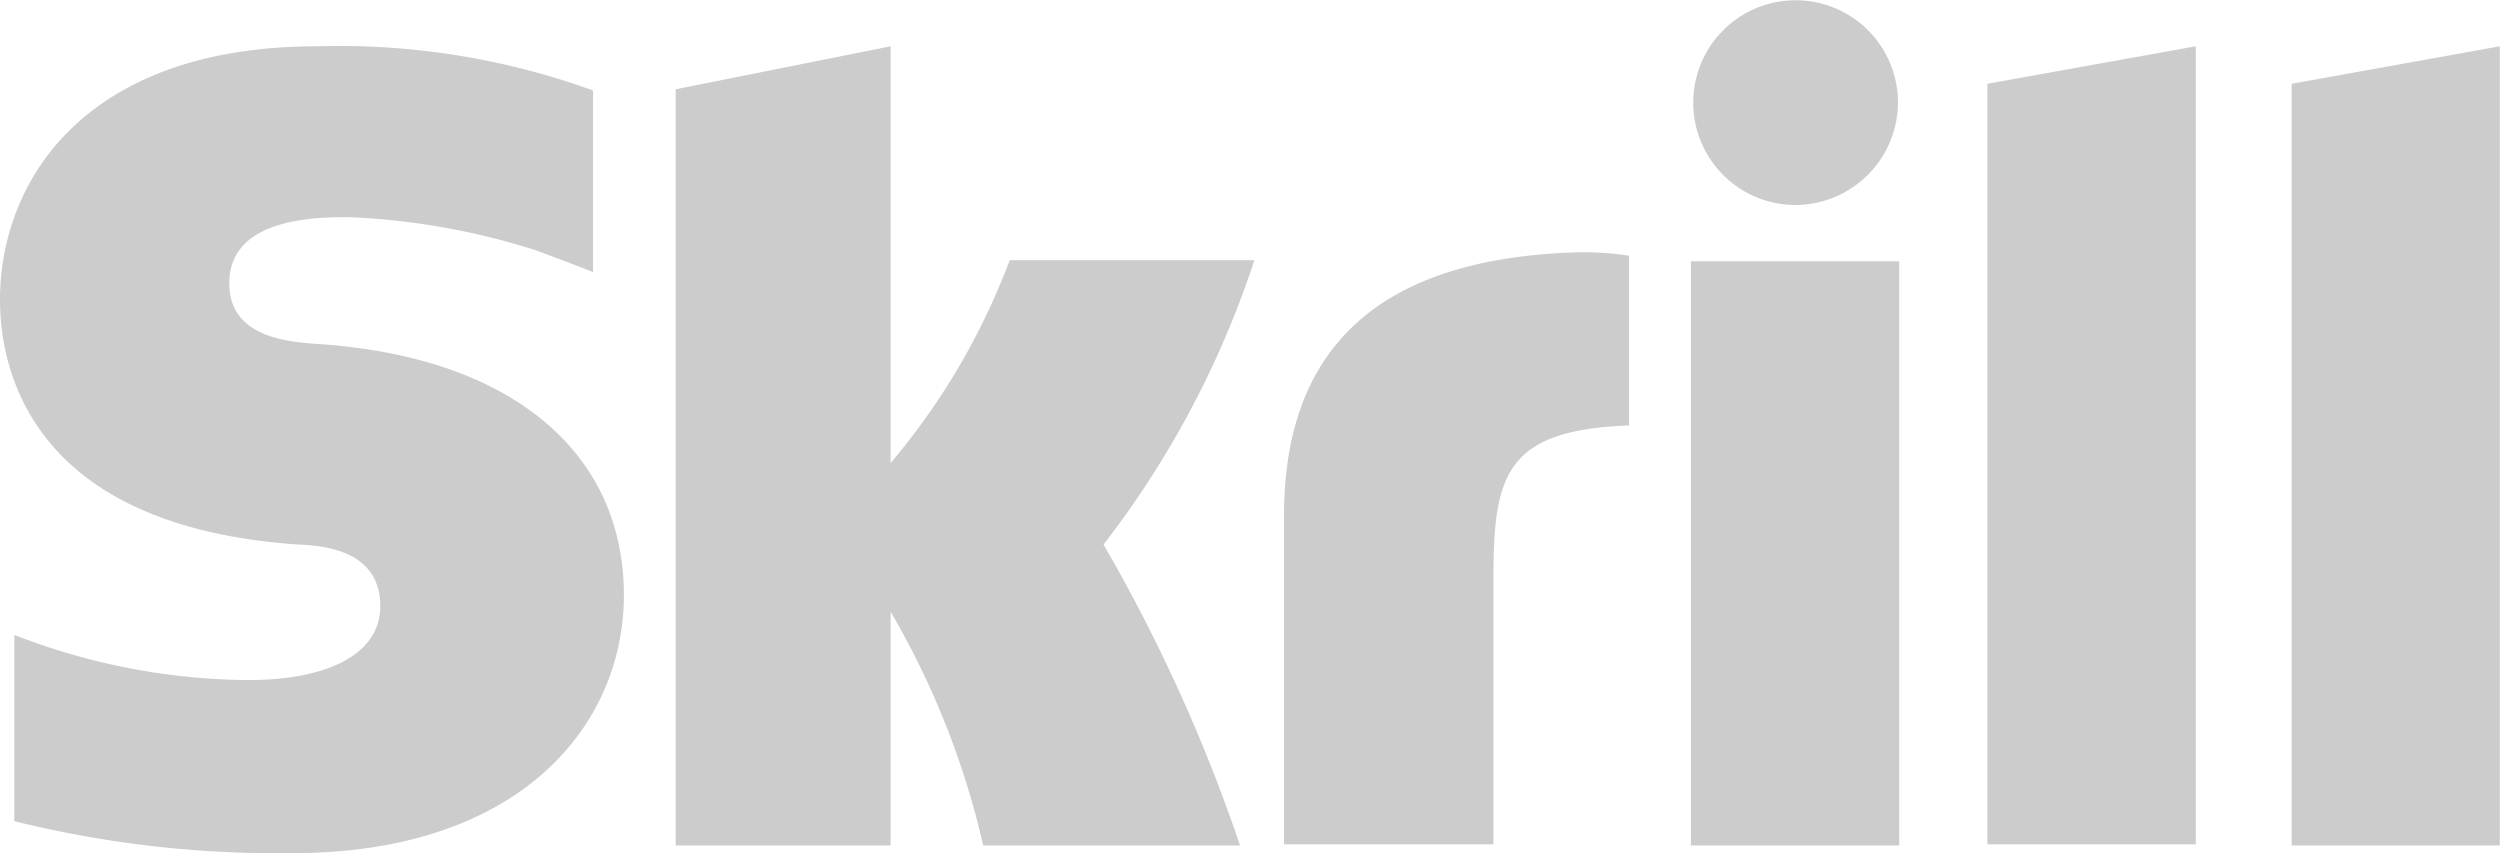 <svg xmlns="http://www.w3.org/2000/svg" width="58.605" height="20" viewBox="0 0 58.605 20"><path id="logo-skrill" d="m46.589 1.964 4.884-.879v18.708h-4.884Zm7.132 0v17.855H58.6V1.085ZM39.638 19.819h4.884V6.124h-4.884ZM7.416 8.062C6.8 8.01 5.375 7.933 5.375 6.641c0-1.55 2.067-1.55 2.816-1.55a16.666 16.666 0 0 1 4.367.775s.7.258 1.292.491l.052.026V2.119l-.078-.026a17.458 17.458 0 0 0-6.382-1.008C1.938 1.085 0 4.289 0 7.028c0 1.576.672 5.3 6.977 5.736.543.026 1.938.1 1.938 1.447 0 1.085-1.163 1.731-3.1 1.731a15.358 15.358 0 0 1-5.479-1.059v4.367a25.636 25.636 0 0 0 6.511.75c5.375 0 7.778-3.023 7.778-6.047 0-3.385-2.687-5.607-7.209-5.891ZM36.9 5.917c-4.5.155-6.8 2.17-6.8 6.176v7.7h4.91v-6.279c0-2.4.31-3.437 3.178-3.54V5.995a6.96 6.96 0 0 0-1.288-.078ZM23.669 6.1a16.113 16.113 0 0 1-2.791 4.754V1.085l-5.039 1.008v17.726h5.039v-5.478a19.39 19.39 0 0 1 2.17 5.478h6.021a38.956 38.956 0 0 0-3.2-7.054A22.178 22.178 0 0 0 29.405 6.1Zm18.424-1.294a2.415 2.415 0 0 0 2.4-2.4 2.4 2.4 0 1 0-2.4 2.4Z" fill="#ccc"/></svg>